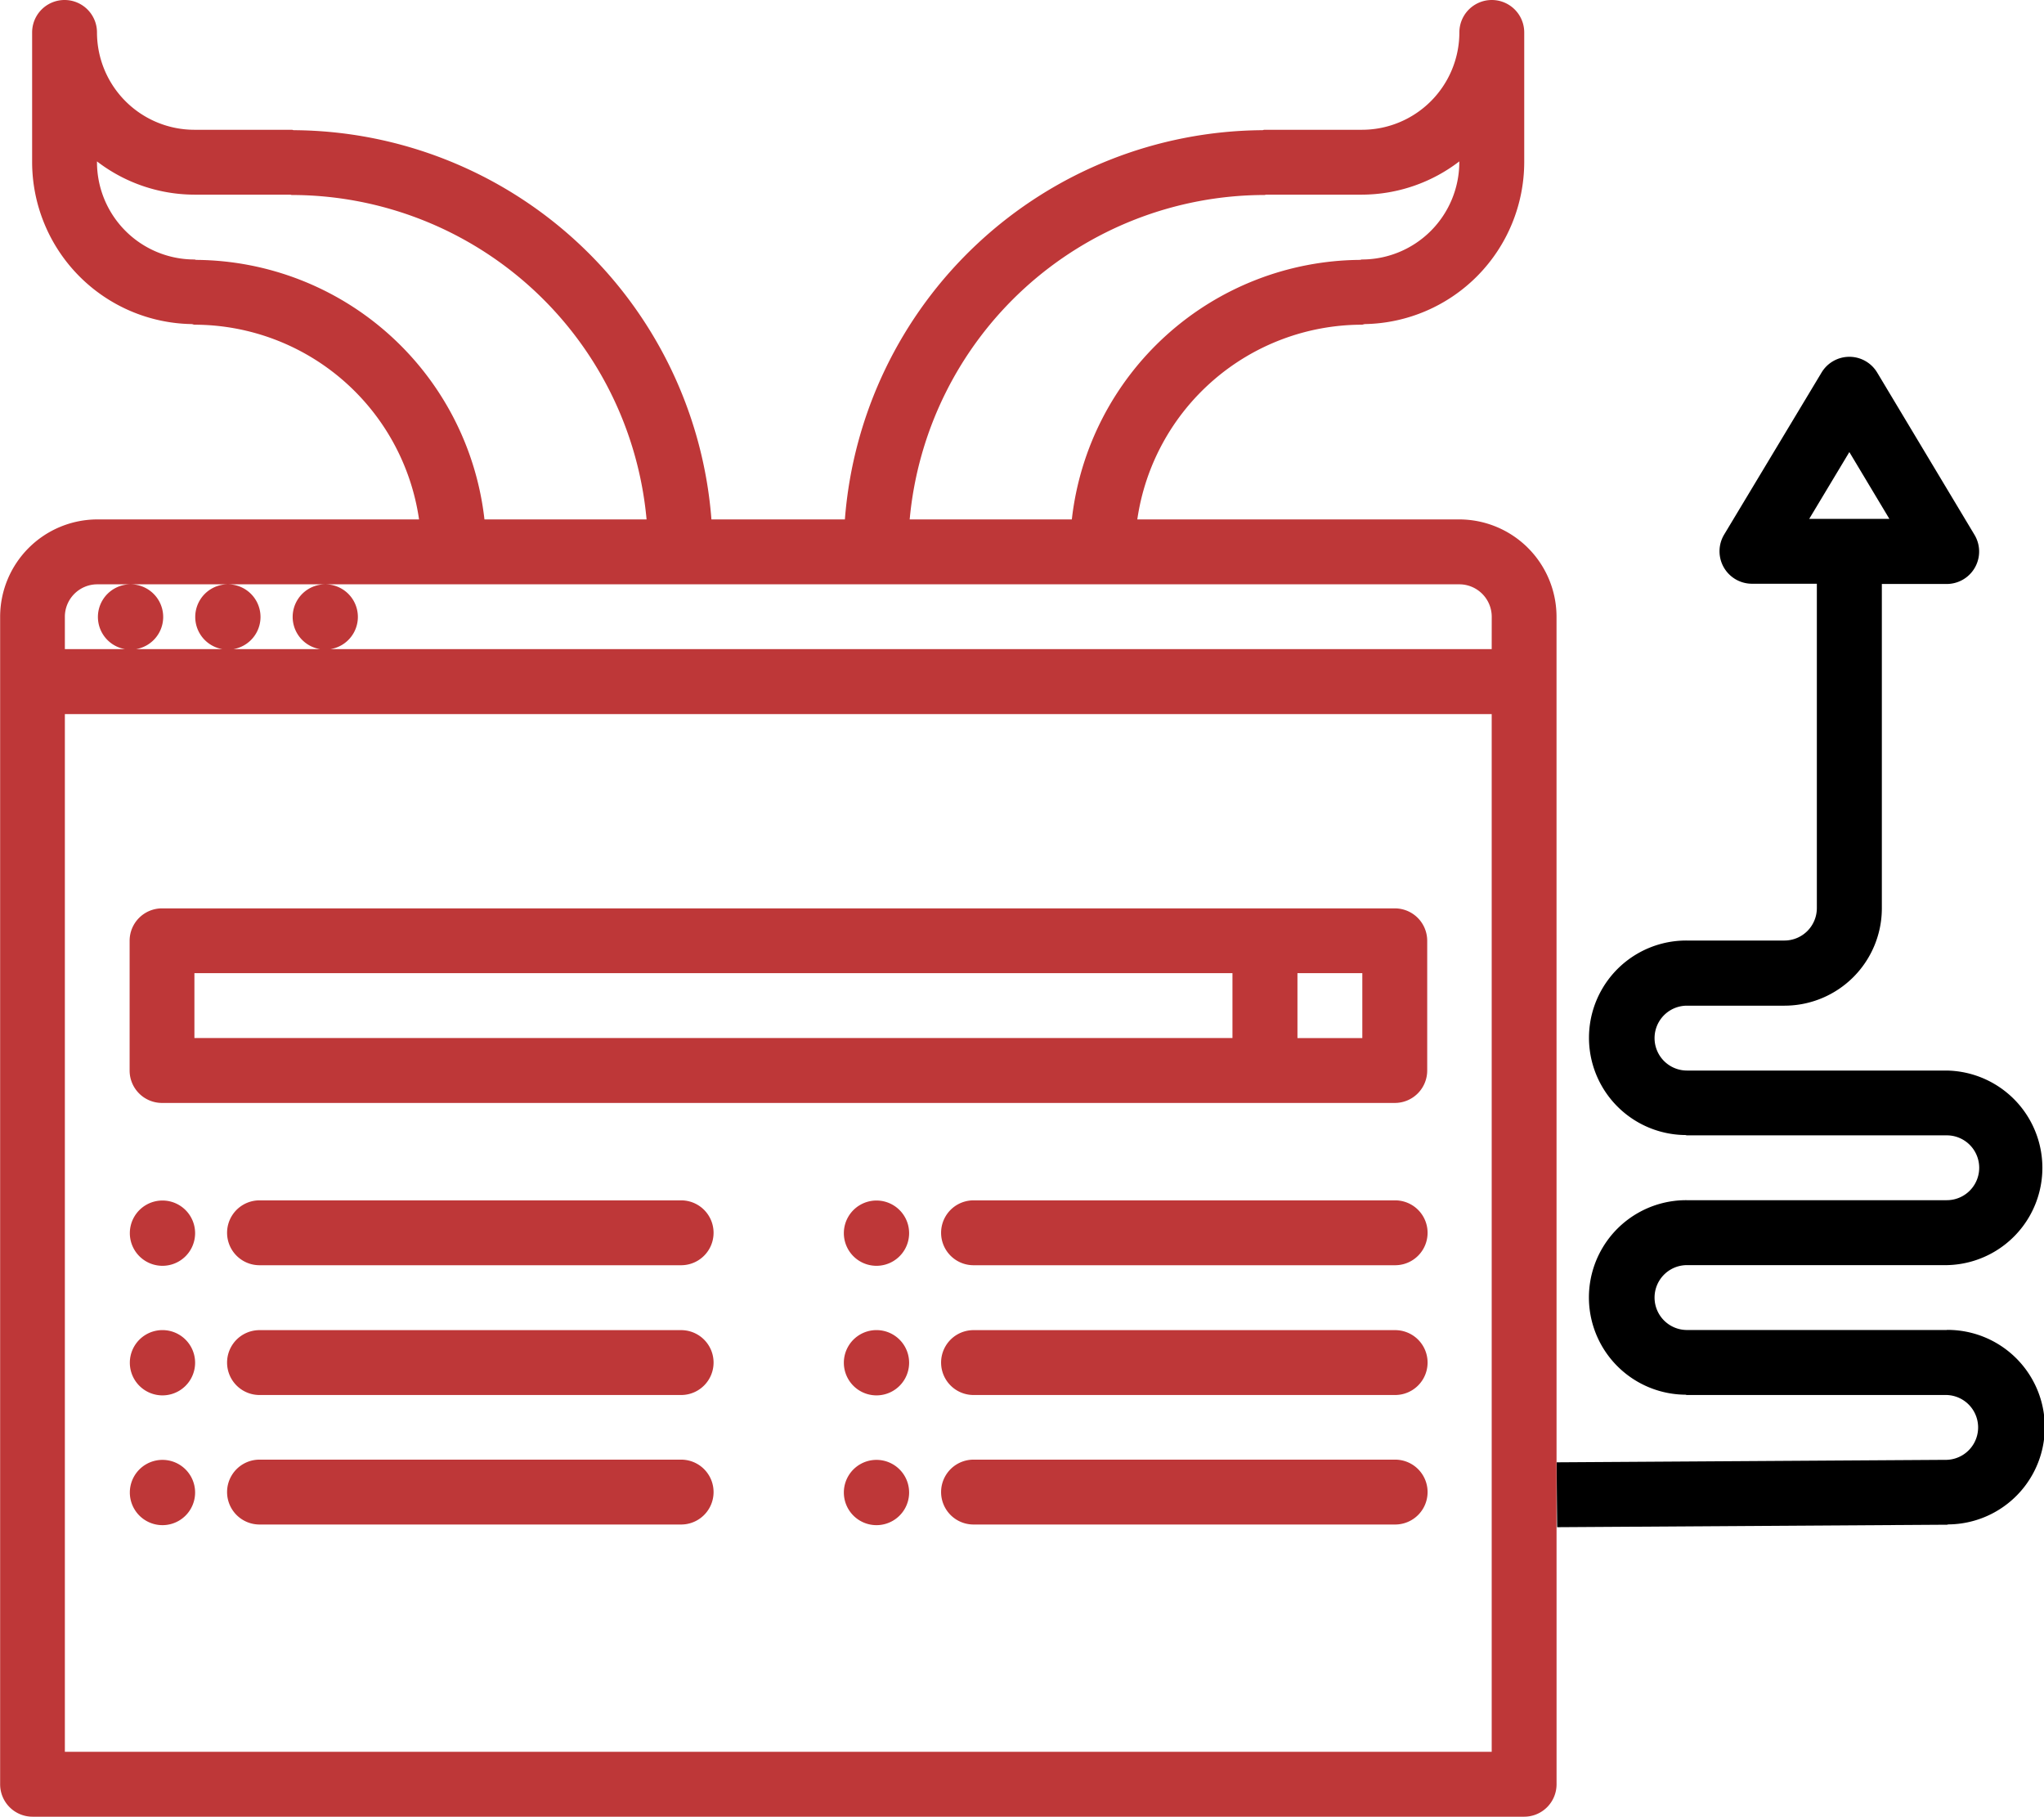 <svg xmlns="http://www.w3.org/2000/svg" width="60.254" height="53.545" viewBox="0 0 60.254 53.545">
    <defs>
        <style>
            .cls-1{fill:#be3738}
        </style>
    </defs>
    <g id="Group_59" data-name="Group 59" transform="translate(-24.494 -28.002)">
        <path id="Path_54" d="M83.98 67.683h-7.655a.956.956 0 1 1 0-1.912H83.994a2.868 2.868 0 0 0-.015-5.735h-7.654a.956.956 0 1 1 0-1.912H79.2a2.872 2.872 0 0 0 2.869-2.869v-9.56h1.912a.956.956 0 0 0 .819-1.449l-2.869-4.783a.956.956 0 0 0-1.639 0l-2.872 4.776a.957.957 0 0 0 .819 1.449h1.914v9.56a.957.957 0 0 1-.956.956h-2.872a2.866 2.866 0 0 0-.045 5.733c.015 0 .026.009.041.009h7.667a.955.955 0 0 1-.009 1.911H76.321a2.866 2.866 0 0 0-.041 5.733c.015 0 .026.009.041.009h7.661a.956.956 0 0 1 0 1.911h-.019l-11.479.073c0 .637.008 1.275.013 1.912l11.492-.073c.014 0 .026-.008.04-.009a2.866 2.866 0 0 0-.046-5.733zm-4.052-23.907l1.183-1.969 1.18 1.969H81.091z" data-name="Path 54" transform="translate(-2.101 -.481)"/>
        <path id="Path_55" d="M70.378 46.18a2.872 2.872 0 0 0-2.869-2.869H58.02a6.7 6.7 0 0 1 6.617-5.739c.032 0 .058-.015.089-.018a4.782 4.782 0 0 0 4.7-4.773v-3.823a.956.956 0 0 0-1.912 0 2.872 2.872 0 0 1-2.869 2.869h-2.876c-.022 0-.04.011-.061.012A12.427 12.427 0 0 0 49.4 43.311h-3.934a12.427 12.427 0 0 0-12.31-11.472c-.021 0-.038-.012-.061-.012h-2.873a2.872 2.872 0 0 1-2.869-2.869.956.956 0 0 0-1.912 0v3.823a4.782 4.782 0 0 0 4.7 4.773c.031 0 .057.018.089.018a6.7 6.7 0 0 1 6.617 5.739h-9.48a2.872 2.872 0 0 0-2.869 2.869v34.411a.955.955 0 0 0 .956.956h43.969a.955.955 0 0 0 .956-.956zM61.77 33.749c.017 0 .03-.009.047-.01h2.826a4.737 4.737 0 0 0 2.869-.98v.022a2.872 2.872 0 0 1-2.869 2.869c-.021 0-.039.011-.06.012a8.614 8.614 0 0 0-8.493 7.649h-4.78a10.519 10.519 0 0 1 10.46-9.562zm-31.487 1.913c-.022 0-.039-.012-.061-.012a2.872 2.872 0 0 1-2.869-2.869v-.022a4.731 4.731 0 0 0 2.869.98h2.826c.017 0 .03.01.047.01a10.518 10.518 0 0 1 10.459 9.562h-4.779a8.614 8.614 0 0 0-8.492-7.649zm38.184 43.972H26.406V49.049h42.061zm0-32.5H26.406v-.954a.957.957 0 0 1 .956-.956h.975a.962.962 0 1 0 .011 0h2.858a.962.962 0 1 0 .011 0h2.86a.961.961 0 1 0 .011 0h33.424a.957.957 0 0 1 .956.956z" class="cls-1" data-name="Path 55"/>
        <path id="Path_56" d="M29.446 61.735h36.339a.955.955 0 0 0 .956-.956v-3.825a.955.955 0 0 0-.956-.954H29.446a.955.955 0 0 0-.956.956v3.825a.955.955 0 0 0 .956.954zm35.382-1.912h-1.912V57.91h1.912zM30.4 57.91H61v1.912H30.4z" class="cls-1" data-name="Path 56" transform="translate(-.175 -1.225)"/>
        <path id="Path_57" d="M44.879 65H32.45a.956.956 0 1 0 0 1.912h12.429a.956.956 0 0 0 0-1.912z" class="cls-1" data-name="Path 57" transform="translate(-.306 -1.619)"/>
        <path id="Path_58" d="M29.465 65.006h-.011a.962.962 0 1 0 .011 0z" class="cls-1" data-name="Path 58" transform="translate(-.176 -1.62)"/>
        <path id="Path_59" d="M44.879 69H32.45a.956.956 0 1 0 0 1.912h12.429a.956.956 0 0 0 0-1.912z" class="cls-1" data-name="Path 59" transform="translate(-.306 -1.794)"/>
        <path id="Path_60" d="M29.465 69h-.011a.962.962 0 1 0 .011 0z" class="cls-1" data-name="Path 60" transform="translate(-.176 -1.795)"/>
        <path id="Path_61" d="M44.879 72.992H32.45a.956.956 0 1 0 0 1.912h12.429a.956.956 0 0 0 0-1.912z" class="cls-1" data-name="Path 61" transform="translate(-.306 -1.969)"/>
        <path id="Path_62" d="M29.465 73h-.011a.962.962 0 1 0 .011 0z" class="cls-1" data-name="Path 62" transform="translate(-.176 -1.97)"/>
        <path id="Path_63" d="M66.891 65H54.462a.956.956 0 0 0 0 1.912h12.429a.956.956 0 0 0 0-1.912z" class="cls-1" data-name="Path 63" transform="translate(-1.27 -1.619)"/>
        <path id="Path_64" d="M51.476 65.006h-.011a.962.962 0 1 0 .011 0z" class="cls-1" data-name="Path 64" transform="translate(-1.139 -1.62)"/>
        <path id="Path_65" d="M66.891 69H54.462a.956.956 0 0 0 0 1.912h12.429a.956.956 0 0 0 0-1.912z" class="cls-1" data-name="Path 65" transform="translate(-1.27 -1.794)"/>
        <path id="Path_66" d="M51.476 69h-.011a.962.962 0 1 0 .011 0z" class="cls-1" data-name="Path 66" transform="translate(-1.139 -1.795)"/>
        <path id="Path_67" d="M66.891 72.992H54.462a.956.956 0 0 0 0 1.912h12.429a.956.956 0 0 0 0-1.912z" class="cls-1" data-name="Path 67" transform="translate(-1.27 -1.969)"/>
        <path id="Path_68" d="M51.476 73h-.011a.962.962 0 1 0 .011 0z" class="cls-1" data-name="Path 68" transform="translate(-1.139 -1.97)"/>
    </g>
</svg>
